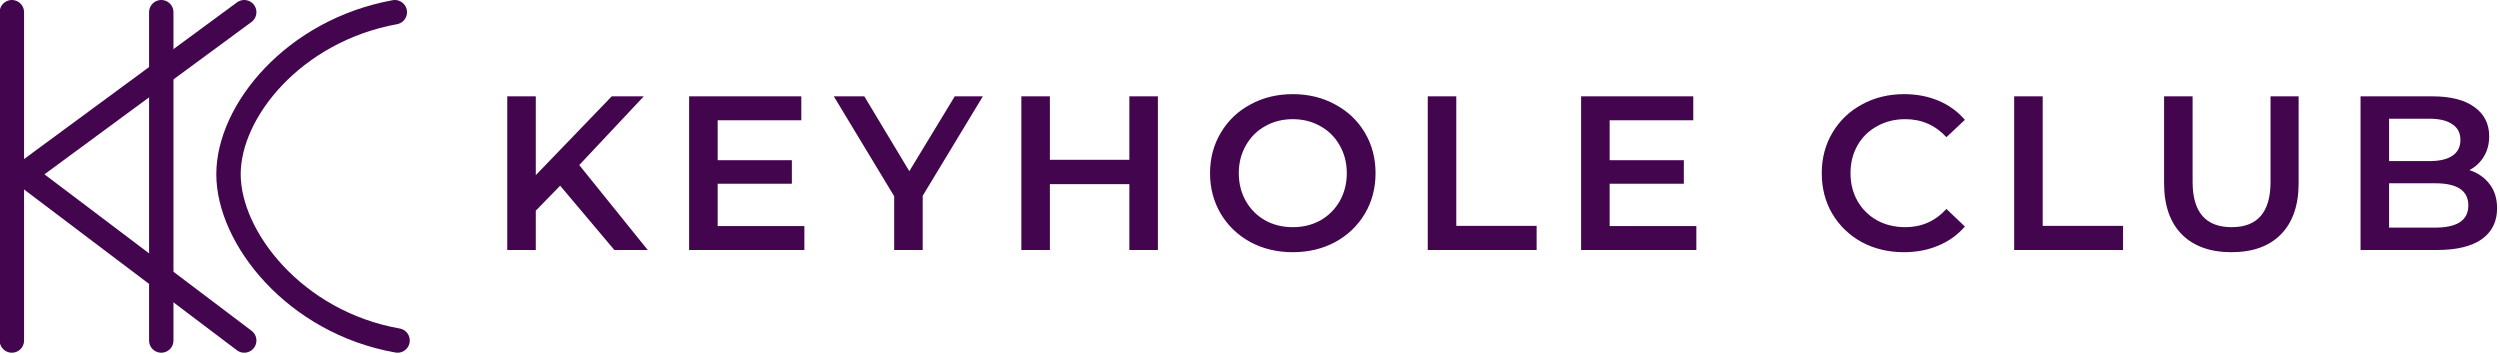<svg width="205" height="29" viewBox="0 0 205 29" fill="none" xmlns="http://www.w3.org/2000/svg">
<g clip-path="url(#clip0_793_2769)">
<path d="M20.027 1L1.972 14.284L20.027 27.922" stroke="#43054E" stroke-width="2" stroke-miterlimit="10" stroke-linecap="round"/>
<path d="M32.601 27.922C24.186 26.439 18.737 19.507 18.737 14.284C18.737 9.093 24.09 2.515 32.376 1" stroke="#43054E" stroke-width="2" stroke-miterlimit="10" stroke-linecap="round"/>
<path d="M0.972 1V27.922" stroke="#43054E" stroke-width="2" stroke-miterlimit="10" stroke-linecap="round"/>
<path d="M13.224 1V27.922" stroke="#43054E" stroke-width="2" stroke-miterlimit="10" stroke-linecap="round"/>
</g>
<path d="M45.933 15.226L43.935 17.278V20.5H41.595V7.9H43.935V14.362L50.163 7.9H52.791L47.499 13.534L53.115 20.5H50.379L45.933 15.226ZM65.959 18.538V20.5H56.508V7.9H65.707V9.862H58.849V13.138H64.933V15.064H58.849V18.538H65.959ZM75.662 16.054V20.5H73.323V16.09L68.373 7.9H70.874L74.564 14.038L78.29 7.9H80.594L75.662 16.054ZM94.947 7.9V20.5H92.607V15.1H86.091V20.5H83.751V7.9H86.091V13.102H92.607V7.9H94.947ZM106.009 20.68C104.725 20.68 103.567 20.404 102.535 19.852C101.503 19.288 100.693 18.514 100.105 17.53C99.517 16.534 99.223 15.424 99.223 14.2C99.223 12.976 99.517 11.872 100.105 10.888C100.693 9.892 101.503 9.118 102.535 8.566C103.567 8.002 104.725 7.72 106.009 7.72C107.293 7.72 108.451 8.002 109.483 8.566C110.515 9.118 111.325 9.886 111.913 10.87C112.501 11.854 112.795 12.964 112.795 14.2C112.795 15.436 112.501 16.546 111.913 17.53C111.325 18.514 110.515 19.288 109.483 19.852C108.451 20.404 107.293 20.68 106.009 20.68ZM106.009 18.628C106.849 18.628 107.605 18.442 108.277 18.07C108.949 17.686 109.477 17.158 109.861 16.486C110.245 15.802 110.437 15.04 110.437 14.2C110.437 13.36 110.245 12.604 109.861 11.932C109.477 11.248 108.949 10.72 108.277 10.348C107.605 9.964 106.849 9.772 106.009 9.772C105.169 9.772 104.413 9.964 103.741 10.348C103.069 10.72 102.541 11.248 102.157 11.932C101.773 12.604 101.581 13.36 101.581 14.2C101.581 15.04 101.773 15.802 102.157 16.486C102.541 17.158 103.069 17.686 103.741 18.07C104.413 18.442 105.169 18.628 106.009 18.628ZM117.076 7.9H119.416V18.52H126.004V20.5H117.076V7.9ZM139.101 18.538V20.5H129.651V7.9H138.849V9.862H131.991V13.138H138.075V15.064H131.991V18.538H139.101ZM156.116 20.68C154.844 20.68 153.692 20.404 152.66 19.852C151.64 19.288 150.836 18.514 150.248 17.53C149.672 16.546 149.384 15.436 149.384 14.2C149.384 12.964 149.678 11.854 150.266 10.87C150.854 9.886 151.658 9.118 152.678 8.566C153.71 8.002 154.862 7.72 156.134 7.72C157.166 7.72 158.108 7.9 158.96 8.26C159.812 8.62 160.532 9.142 161.12 9.826L159.608 11.248C158.696 10.264 157.574 9.772 156.242 9.772C155.378 9.772 154.604 9.964 153.92 10.348C153.236 10.72 152.702 11.242 152.318 11.914C151.934 12.586 151.742 13.348 151.742 14.2C151.742 15.052 151.934 15.814 152.318 16.486C152.702 17.158 153.236 17.686 153.92 18.07C154.604 18.442 155.378 18.628 156.242 18.628C157.574 18.628 158.696 18.13 159.608 17.134L161.12 18.574C160.532 19.258 159.806 19.78 158.942 20.14C158.09 20.5 157.148 20.68 156.116 20.68ZM165.162 7.9H167.502V18.52H174.09V20.5H165.162V7.9ZM182.98 20.68C181.24 20.68 179.884 20.194 178.912 19.222C177.94 18.238 177.454 16.834 177.454 15.01V7.9H179.794V14.92C179.794 17.392 180.862 18.628 182.998 18.628C185.122 18.628 186.184 17.392 186.184 14.92V7.9H188.488V15.01C188.488 16.834 188.002 18.238 187.03 19.222C186.07 20.194 184.72 20.68 182.98 20.68ZM202.493 13.948C203.189 14.176 203.741 14.56 204.149 15.1C204.557 15.628 204.761 16.288 204.761 17.08C204.761 18.172 204.341 19.018 203.501 19.618C202.661 20.206 201.437 20.5 199.829 20.5H193.565V7.9H199.469C200.957 7.9 202.103 8.194 202.907 8.782C203.711 9.358 204.113 10.156 204.113 11.176C204.113 11.8 203.969 12.352 203.681 12.832C203.393 13.312 202.997 13.684 202.493 13.948ZM195.905 9.736V13.21H199.217C200.033 13.21 200.657 13.066 201.089 12.778C201.533 12.478 201.755 12.046 201.755 11.482C201.755 10.906 201.533 10.474 201.089 10.186C200.657 9.886 200.033 9.736 199.217 9.736H195.905ZM199.685 18.664C201.497 18.664 202.403 18.058 202.403 16.846C202.403 15.634 201.497 15.028 199.685 15.028H195.905V18.664H199.685Z" fill="#43054E"/>
<defs>
<clipPath id="clip0_793_2769">
<rect width="33.735" height="29" fill="white"/>
</clipPath>
</defs>
</svg>
